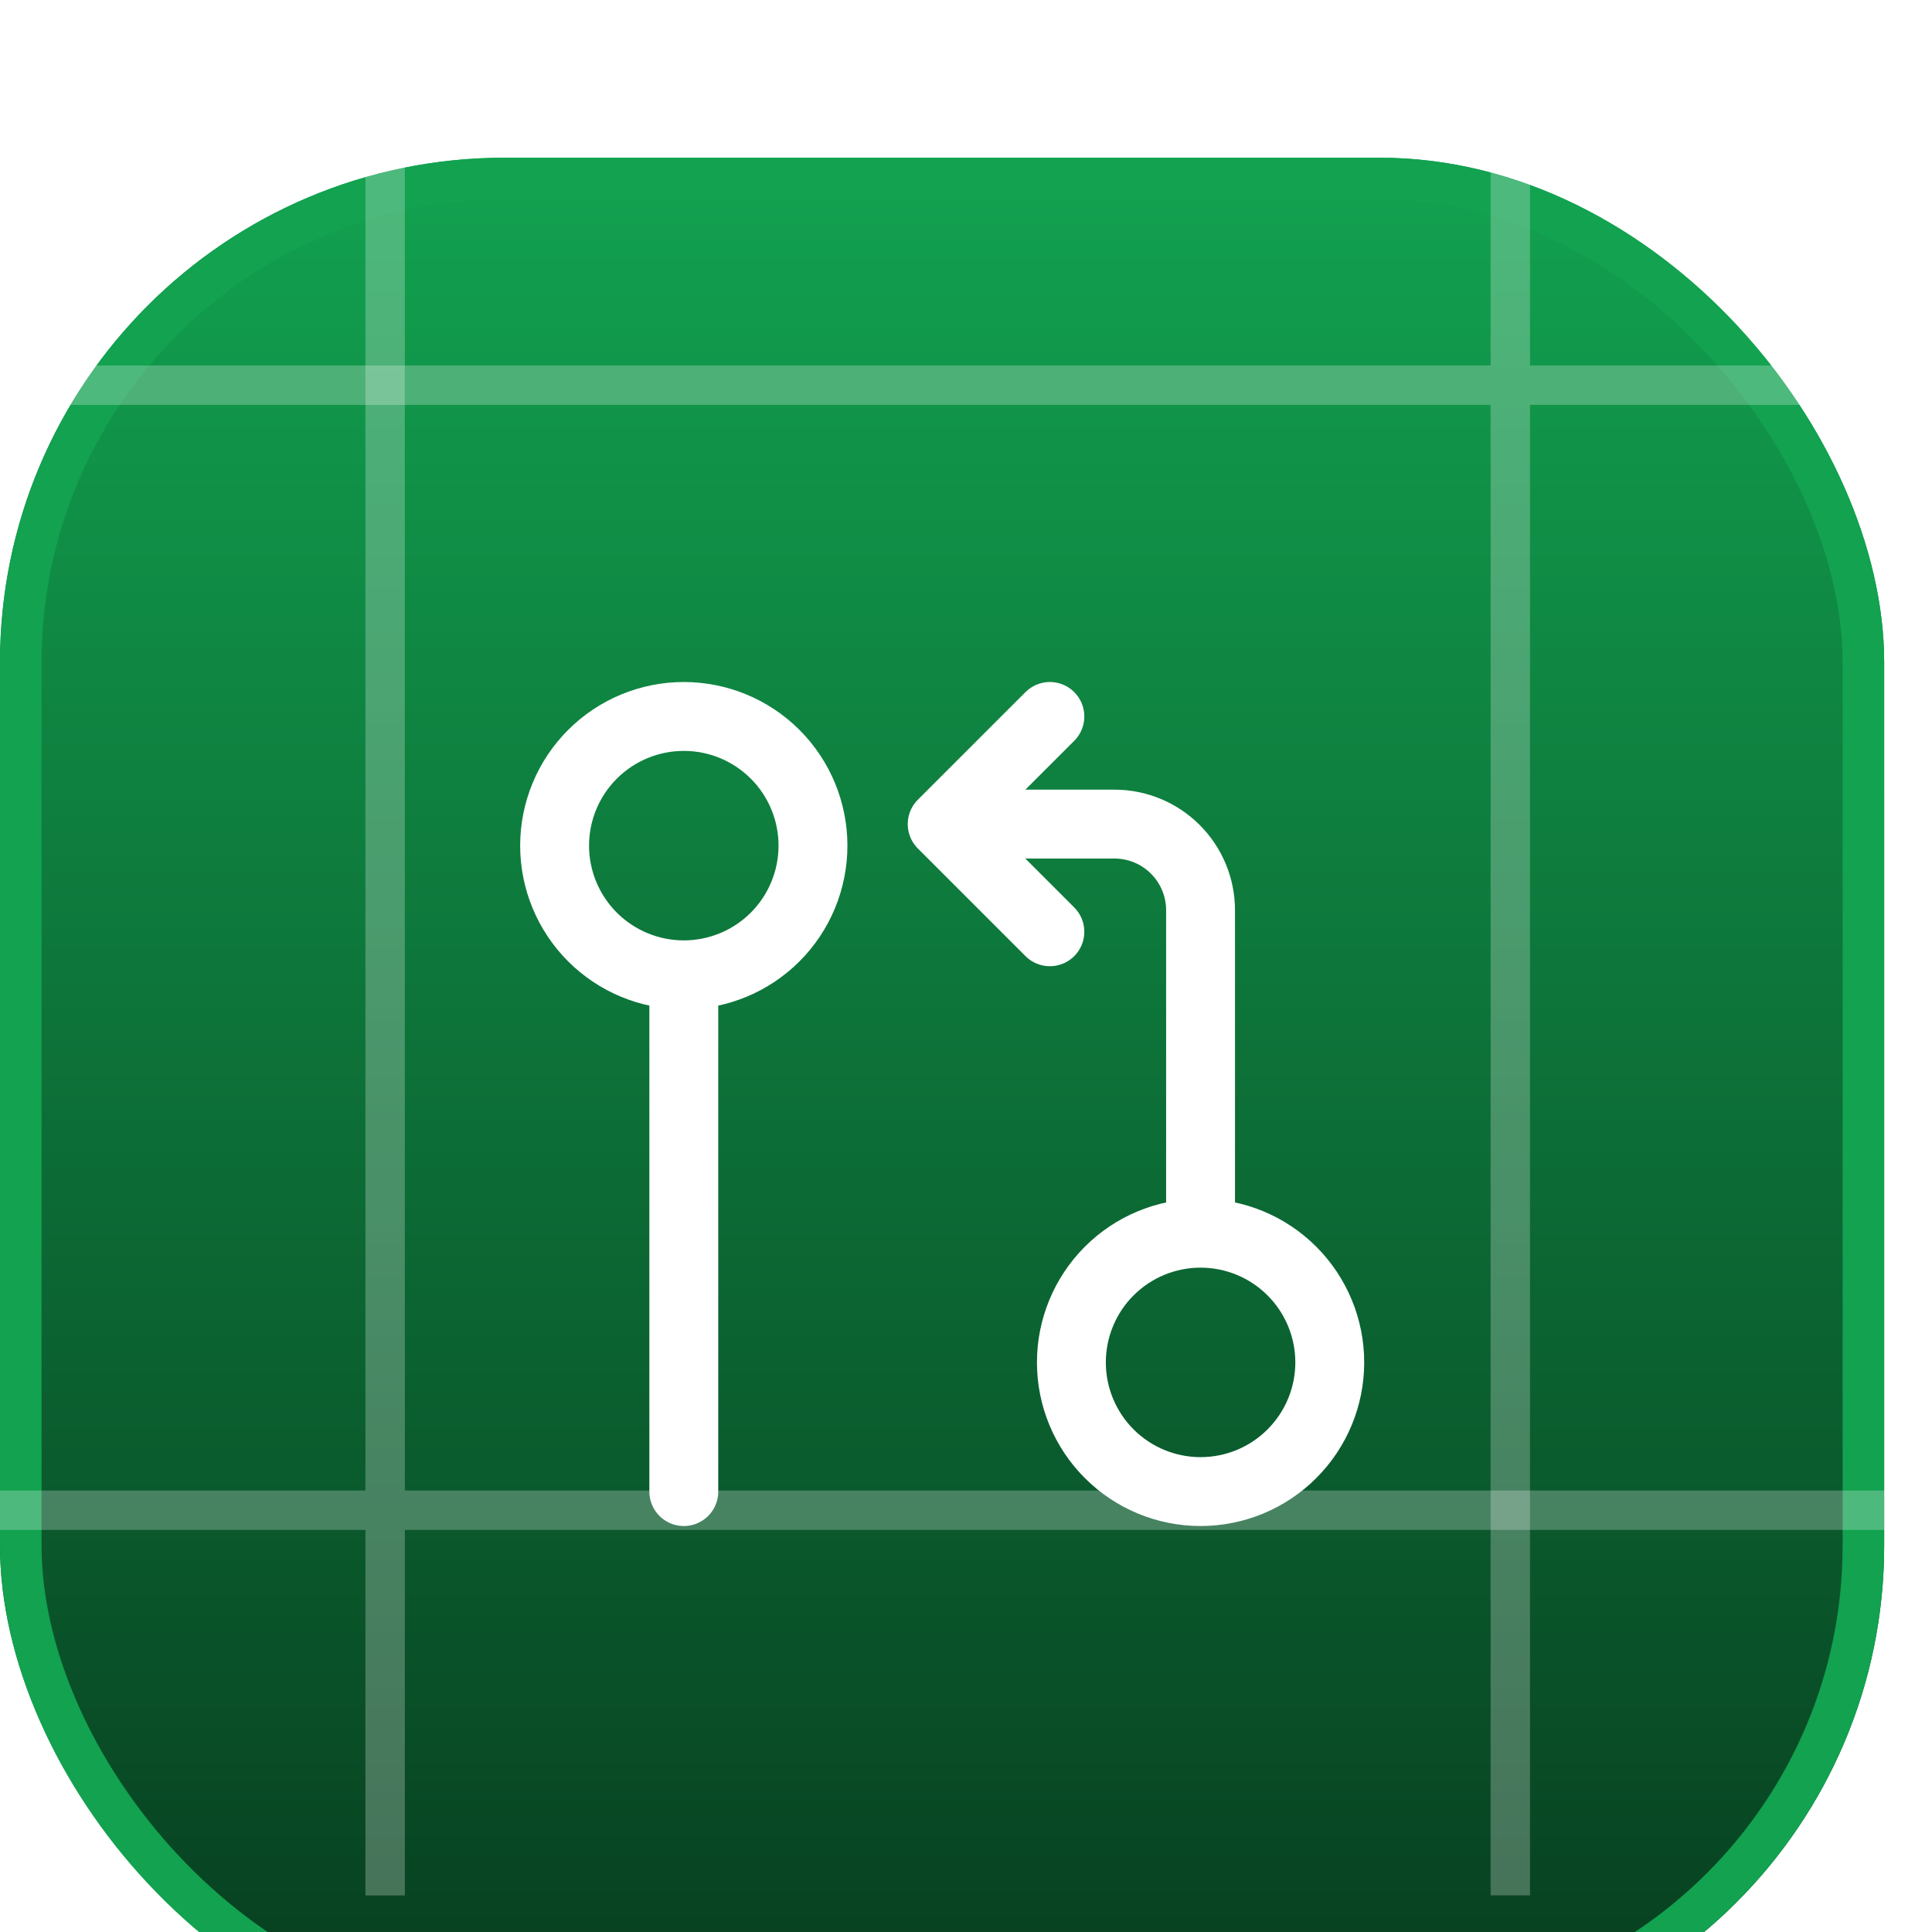 <svg width="49" height="49" viewBox="0 0 49 49" fill="none" xmlns="http://www.w3.org/2000/svg">
<g filter="url(#filter0_i_2260_30531)">
<rect width="47.787" height="48" rx="12.8" fill="url(#paint0_linear_2260_30531)"/>
<rect x="0.527" y="0.527" width="46.733" height="46.946" rx="12.273" stroke="#12A250" stroke-width="1.054"/>
<g style="mix-blend-mode:overlay">
<path d="M17.343 20.724C18.212 20.724 19.045 20.379 19.66 19.764C20.274 19.15 20.619 18.316 20.619 17.447C20.619 16.578 20.274 15.745 19.66 15.131C19.045 14.516 18.212 14.171 17.343 14.171C16.474 14.171 15.641 14.516 15.026 15.131C14.412 15.745 14.066 16.578 14.066 17.447C14.066 18.316 14.412 19.15 15.026 19.764C15.641 20.379 16.474 20.724 17.343 20.724ZM17.343 20.724V33.83M30.449 27.277C31.318 27.277 32.152 27.622 32.766 28.237C33.38 28.851 33.726 29.685 33.726 30.554C33.726 31.423 33.38 32.256 32.766 32.87C32.152 33.485 31.318 33.83 30.449 33.83C29.58 33.83 28.747 33.485 28.132 32.87C27.518 32.256 27.173 31.423 27.173 30.554C27.173 29.685 27.518 28.851 28.132 28.237C28.747 27.622 29.58 27.277 30.449 27.277ZM30.449 27.277V19.086C30.449 18.506 30.219 17.951 29.809 17.541C29.4 17.131 28.844 16.901 28.265 16.901H25.534" stroke="white" stroke-width="1.747" stroke-linecap="round" stroke-linejoin="round"/>
<path d="M26.627 19.632L23.896 16.901L26.627 14.171" stroke="white" stroke-width="1.747" stroke-linecap="round" stroke-linejoin="round"/>
</g>
</g>
<g style="mix-blend-mode:soft-light" opacity="0.25">
<line y1="-0.5" x2="48.072" y2="-0.5" transform="matrix(-4.37114e-08 1 1 4.37114e-08 10.268 0)" stroke="white"/>
<line y1="-0.5" x2="48.072" y2="-0.5" transform="matrix(-1 -8.74228e-08 -8.74228e-08 1 48.072 38.803)" stroke="white"/>
</g>
<g style="mix-blend-mode:soft-light" opacity="0.25">
<line y1="-0.5" x2="48.072" y2="-0.5" transform="matrix(4.37114e-08 -1 -1 -4.37114e-08 37.805 48.071)" stroke="white"/>
<line y1="-0.5" x2="48.072" y2="-0.5" transform="matrix(1 8.74228e-08 8.74228e-08 -1 0 9.269)" stroke="white"/>
</g>
<defs>
<filter id="filter0_i_2260_30531" x="0" y="0" width="47.787" height="52" filterUnits="userSpaceOnUse" color-interpolation-filters="sRGB">
<feFlood flood-opacity="0" result="BackgroundImageFix"/>
<feBlend mode="normal" in="SourceGraphic" in2="BackgroundImageFix" result="shape"/>
<feColorMatrix in="SourceAlpha" type="matrix" values="0 0 0 0 0 0 0 0 0 0 0 0 0 0 0 0 0 0 127 0" result="hardAlpha"/>
<feMorphology radius="2" operator="erode" in="SourceAlpha" result="effect1_innerShadow_2260_30531"/>
<feOffset dy="4"/>
<feGaussianBlur stdDeviation="2"/>
<feComposite in2="hardAlpha" operator="arithmetic" k2="-1" k3="1"/>
<feColorMatrix type="matrix" values="0 0 0 0 1 0 0 0 0 1 0 0 0 0 1 0 0 0 0.25 0"/>
<feBlend mode="normal" in2="shape" result="effect1_innerShadow_2260_30531"/>
</filter>
<linearGradient id="paint0_linear_2260_30531" x1="23.893" y1="0" x2="23.893" y2="48" gradientUnits="userSpaceOnUse">
<stop stop-color="#12A250"/>
<stop offset="1" stop-color="#073C1E"/>
</linearGradient>
</defs>
</svg>
